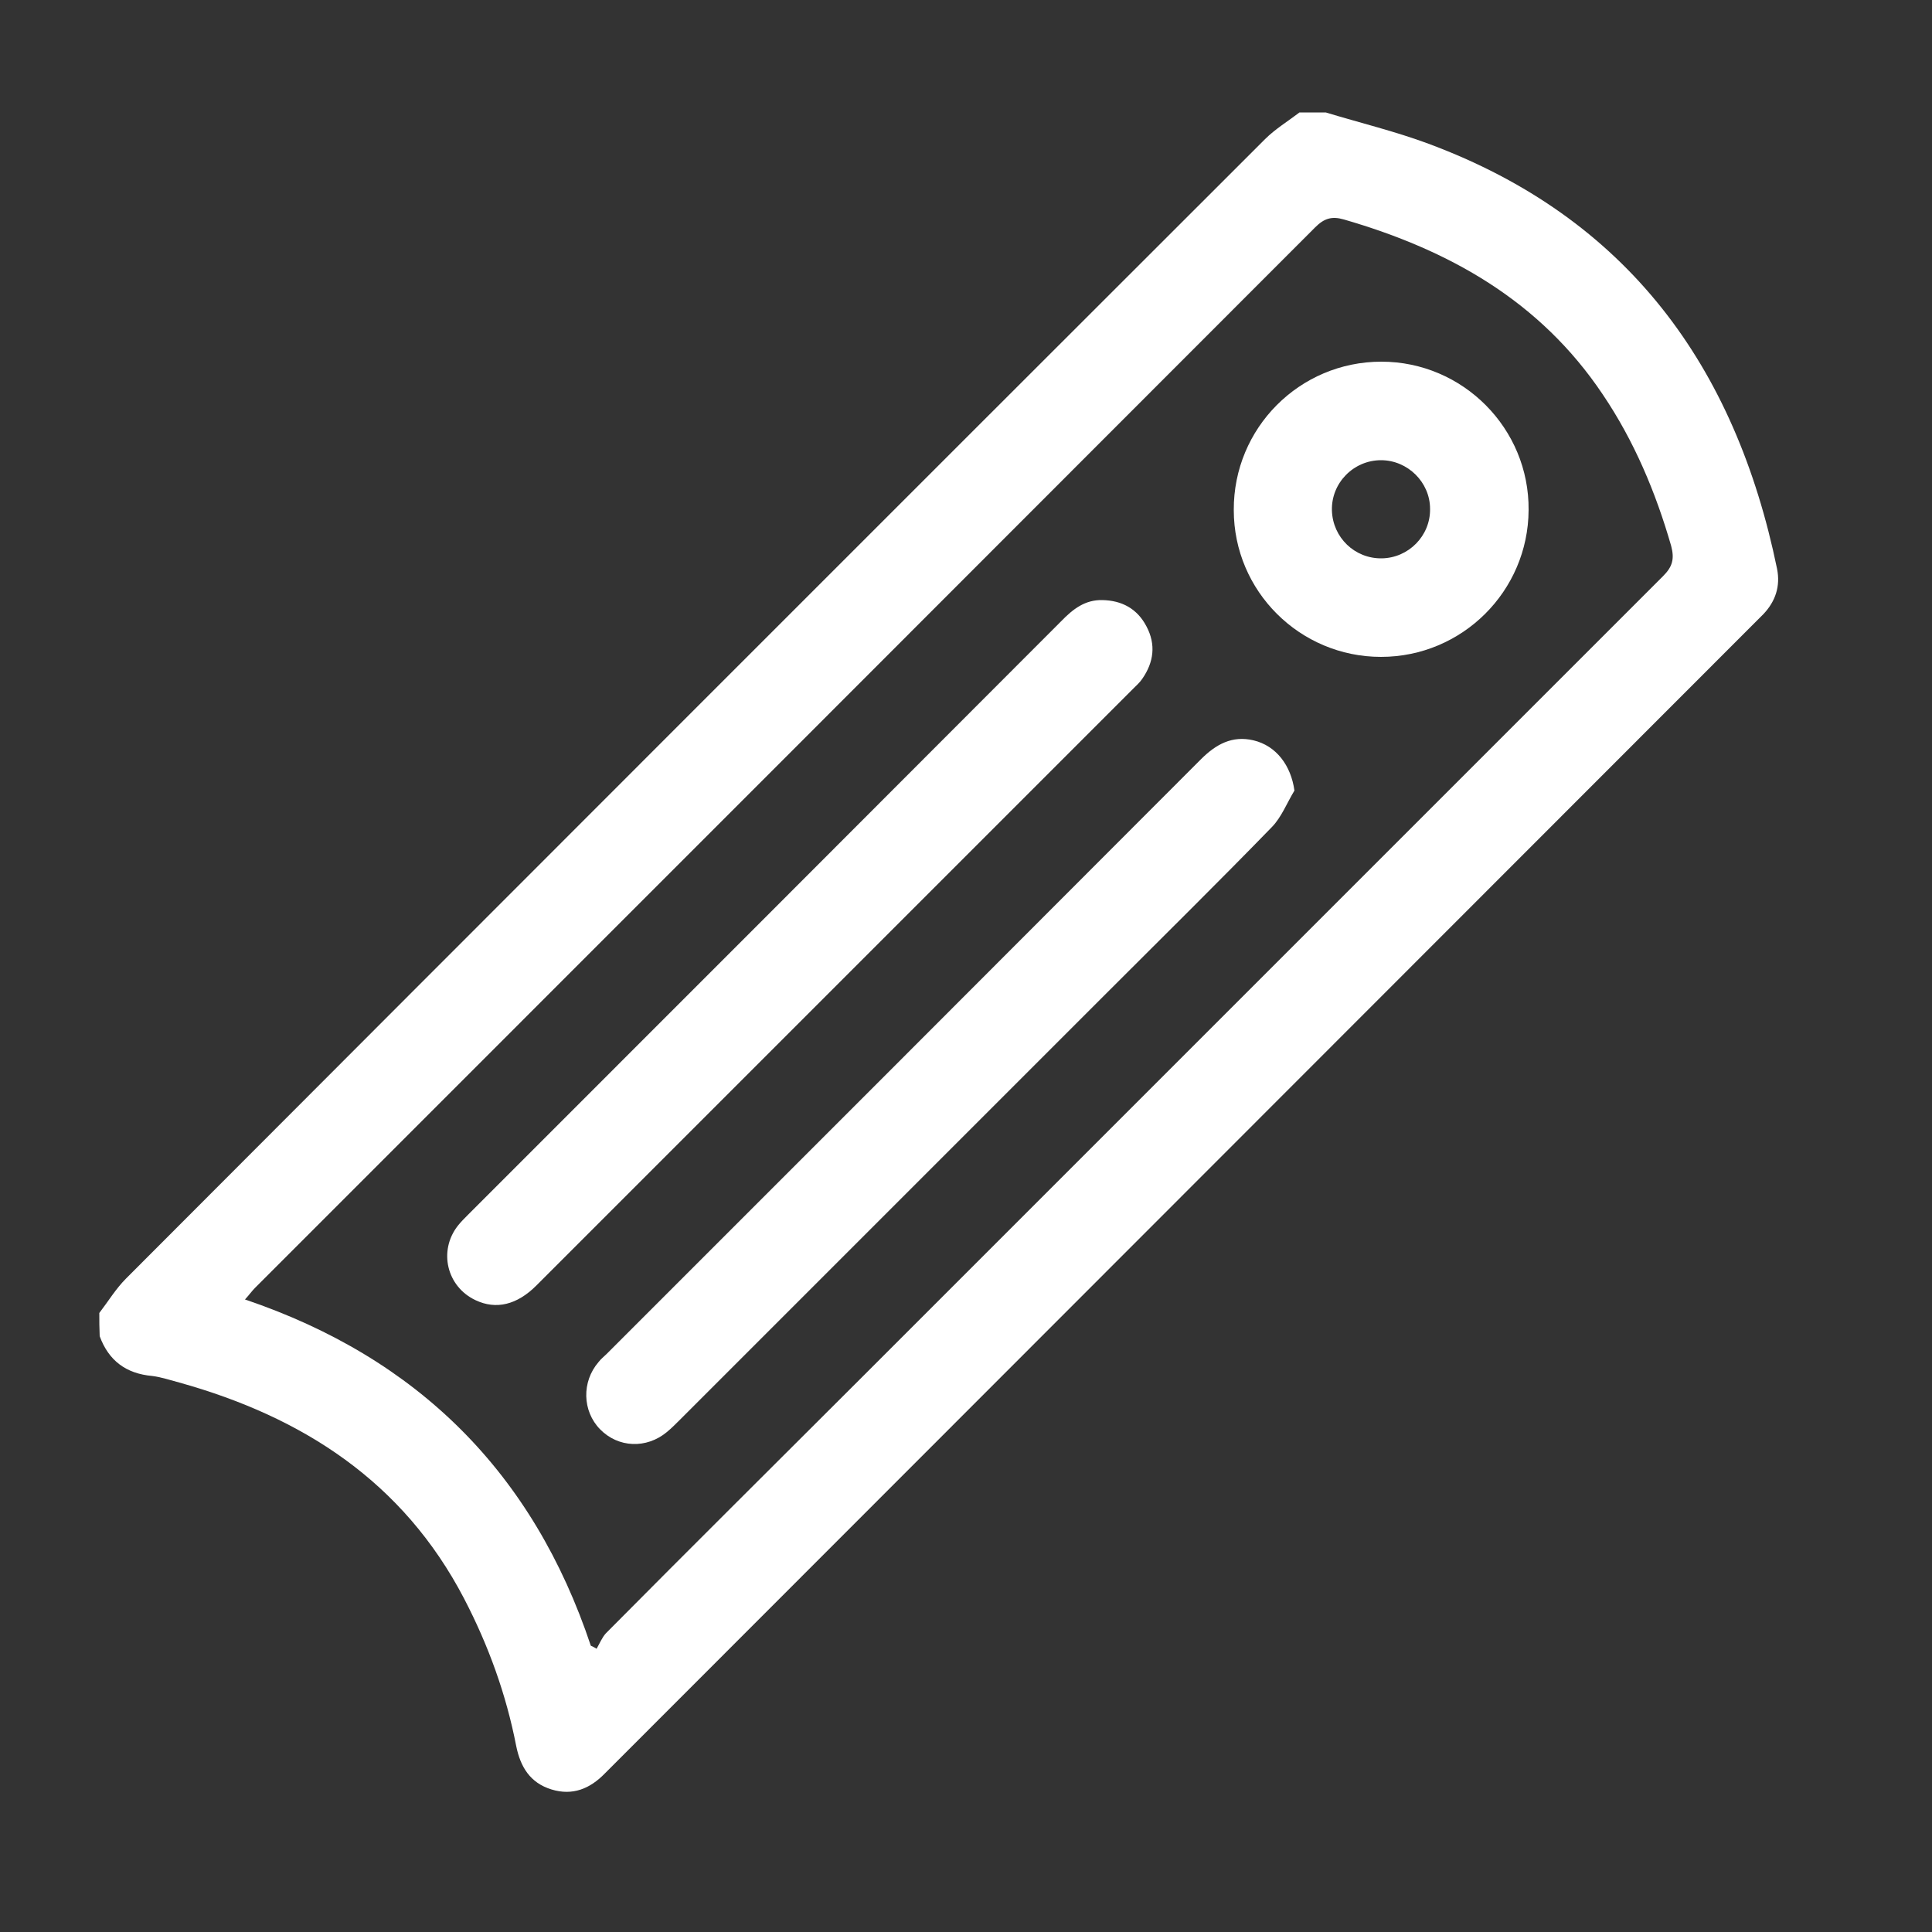<?xml version="1.0" encoding="utf-8"?>
<!-- Generator: Adobe Illustrator 27.0.1, SVG Export Plug-In . SVG Version: 6.00 Build 0)  -->
<svg version="1.1" id="Capa_1" xmlns="http://www.w3.org/2000/svg" xmlns:xlink="http://www.w3.org/1999/xlink" x="0px" y="0px"
	 viewBox="0 0 500 500" style="enable-background:new 0 0 500 500;" xml:space="preserve">
<rect x="0" y="0" width="500" height="500" fill="#333333" stroke="none"/>
<style type="text/css">
	.st0{fill:#FFFFFF;}
</style>
<path class="st0" d="M25.7,339.8c2.3-3,4.3-6.3,6.9-8.9C130.8,232.5,229.1,134.2,327.4,36c2.6-2.6,5.9-4.6,8.9-6.9
	c2.3,0,4.5,0,6.8,0c8.9,2.7,18,4.9,26.6,8.1c51.4,19.1,79.4,57.5,90.2,110c0.9,4.5-0.4,8.4-3.5,11.7c-0.9,0.9-1.8,1.8-2.7,2.7
	C355.4,260,257,358.4,158.6,456.9c-0.7,0.7-1.4,1.4-2.1,2.1c-3.8,3.9-8.3,5.8-13.8,4.1c-5.5-1.7-8-5.8-9.1-11.2
	c-2.6-13.4-7.2-26.1-13.5-38.2c-15.8-30.3-41.8-47-73.7-55.9c-2.3-0.6-4.6-1.4-7-1.7c-6.8-0.6-11.3-4-13.6-10.3
	C25.7,343.7,25.7,341.8,25.7,339.8z M152.9,425.9c0.5,0.2,1,0.5,1.5,0.8c0.8-1.4,1.4-2.9,2.4-4c22.2-22.4,44.6-44.6,66.9-66.9
	c68.9-68.9,137.8-137.8,206.7-206.7c2.4-2.4,3-4.4,2.1-7.8c-4-13.9-9.6-27.2-17.7-39.2c-16.2-24.2-39.7-37.4-67-45.3
	c-3.1-0.9-5.1-0.3-7.4,2C249,150.3,157.5,241.8,66,333.3c-0.8,0.8-1.5,1.8-2.6,3C108.3,351.5,138,381.3,152.9,425.9z"/>
<path class="st0" d="M285.3,155.3c5,0.1,9,2.2,11.4,6.8c2.5,4.7,1.9,9.3-1.1,13.6c-0.6,0.9-1.5,1.7-2.3,2.5
	c-51.5,51.5-103,103-154.5,154.5c-5,5-10.4,6.3-15.7,3.8c-7.5-3.5-9.7-12.8-4.6-19.3c0.8-1,1.7-1.9,2.6-2.8
	c51.2-51.2,102.4-102.4,153.5-153.6C277.7,157.6,280.8,155.2,285.3,155.3z"/>
<path class="st0" d="M335,204.6c-1.9,3.1-3.3,6.8-5.8,9.4c-13.8,14.2-27.9,28.1-41.9,42.1c-37.1,37.1-74.2,74.2-111.3,111.3
	c-1.1,1.1-2.2,2.2-3.4,3.2c-5.3,4.4-12.6,4.1-17.3-0.7c-4.6-4.7-4.8-12.3-0.4-17.4c0.6-0.8,1.4-1.4,2.1-2.1
	c51.3-51.3,102.6-102.6,153.8-153.9c3.9-3.9,8.1-6.2,13.6-4.9C330.3,193,334.1,198.1,335,204.6z"/>
<path class="st0" d="M357.4,170c-21,0-38.1-17-38.1-38c-0.1-21.2,17-38.4,38.2-38.4c21.1,0,38.3,17.3,38.1,38.4
	C395.5,153,378.4,170,357.4,170z M357.6,144.5c6.9-0.1,12.6-5.8,12.5-12.8c0-6.9-5.8-12.6-12.7-12.6c-7.1,0-12.9,5.9-12.7,13
	C344.9,139.1,350.6,144.6,357.6,144.5z"/>
</svg>
